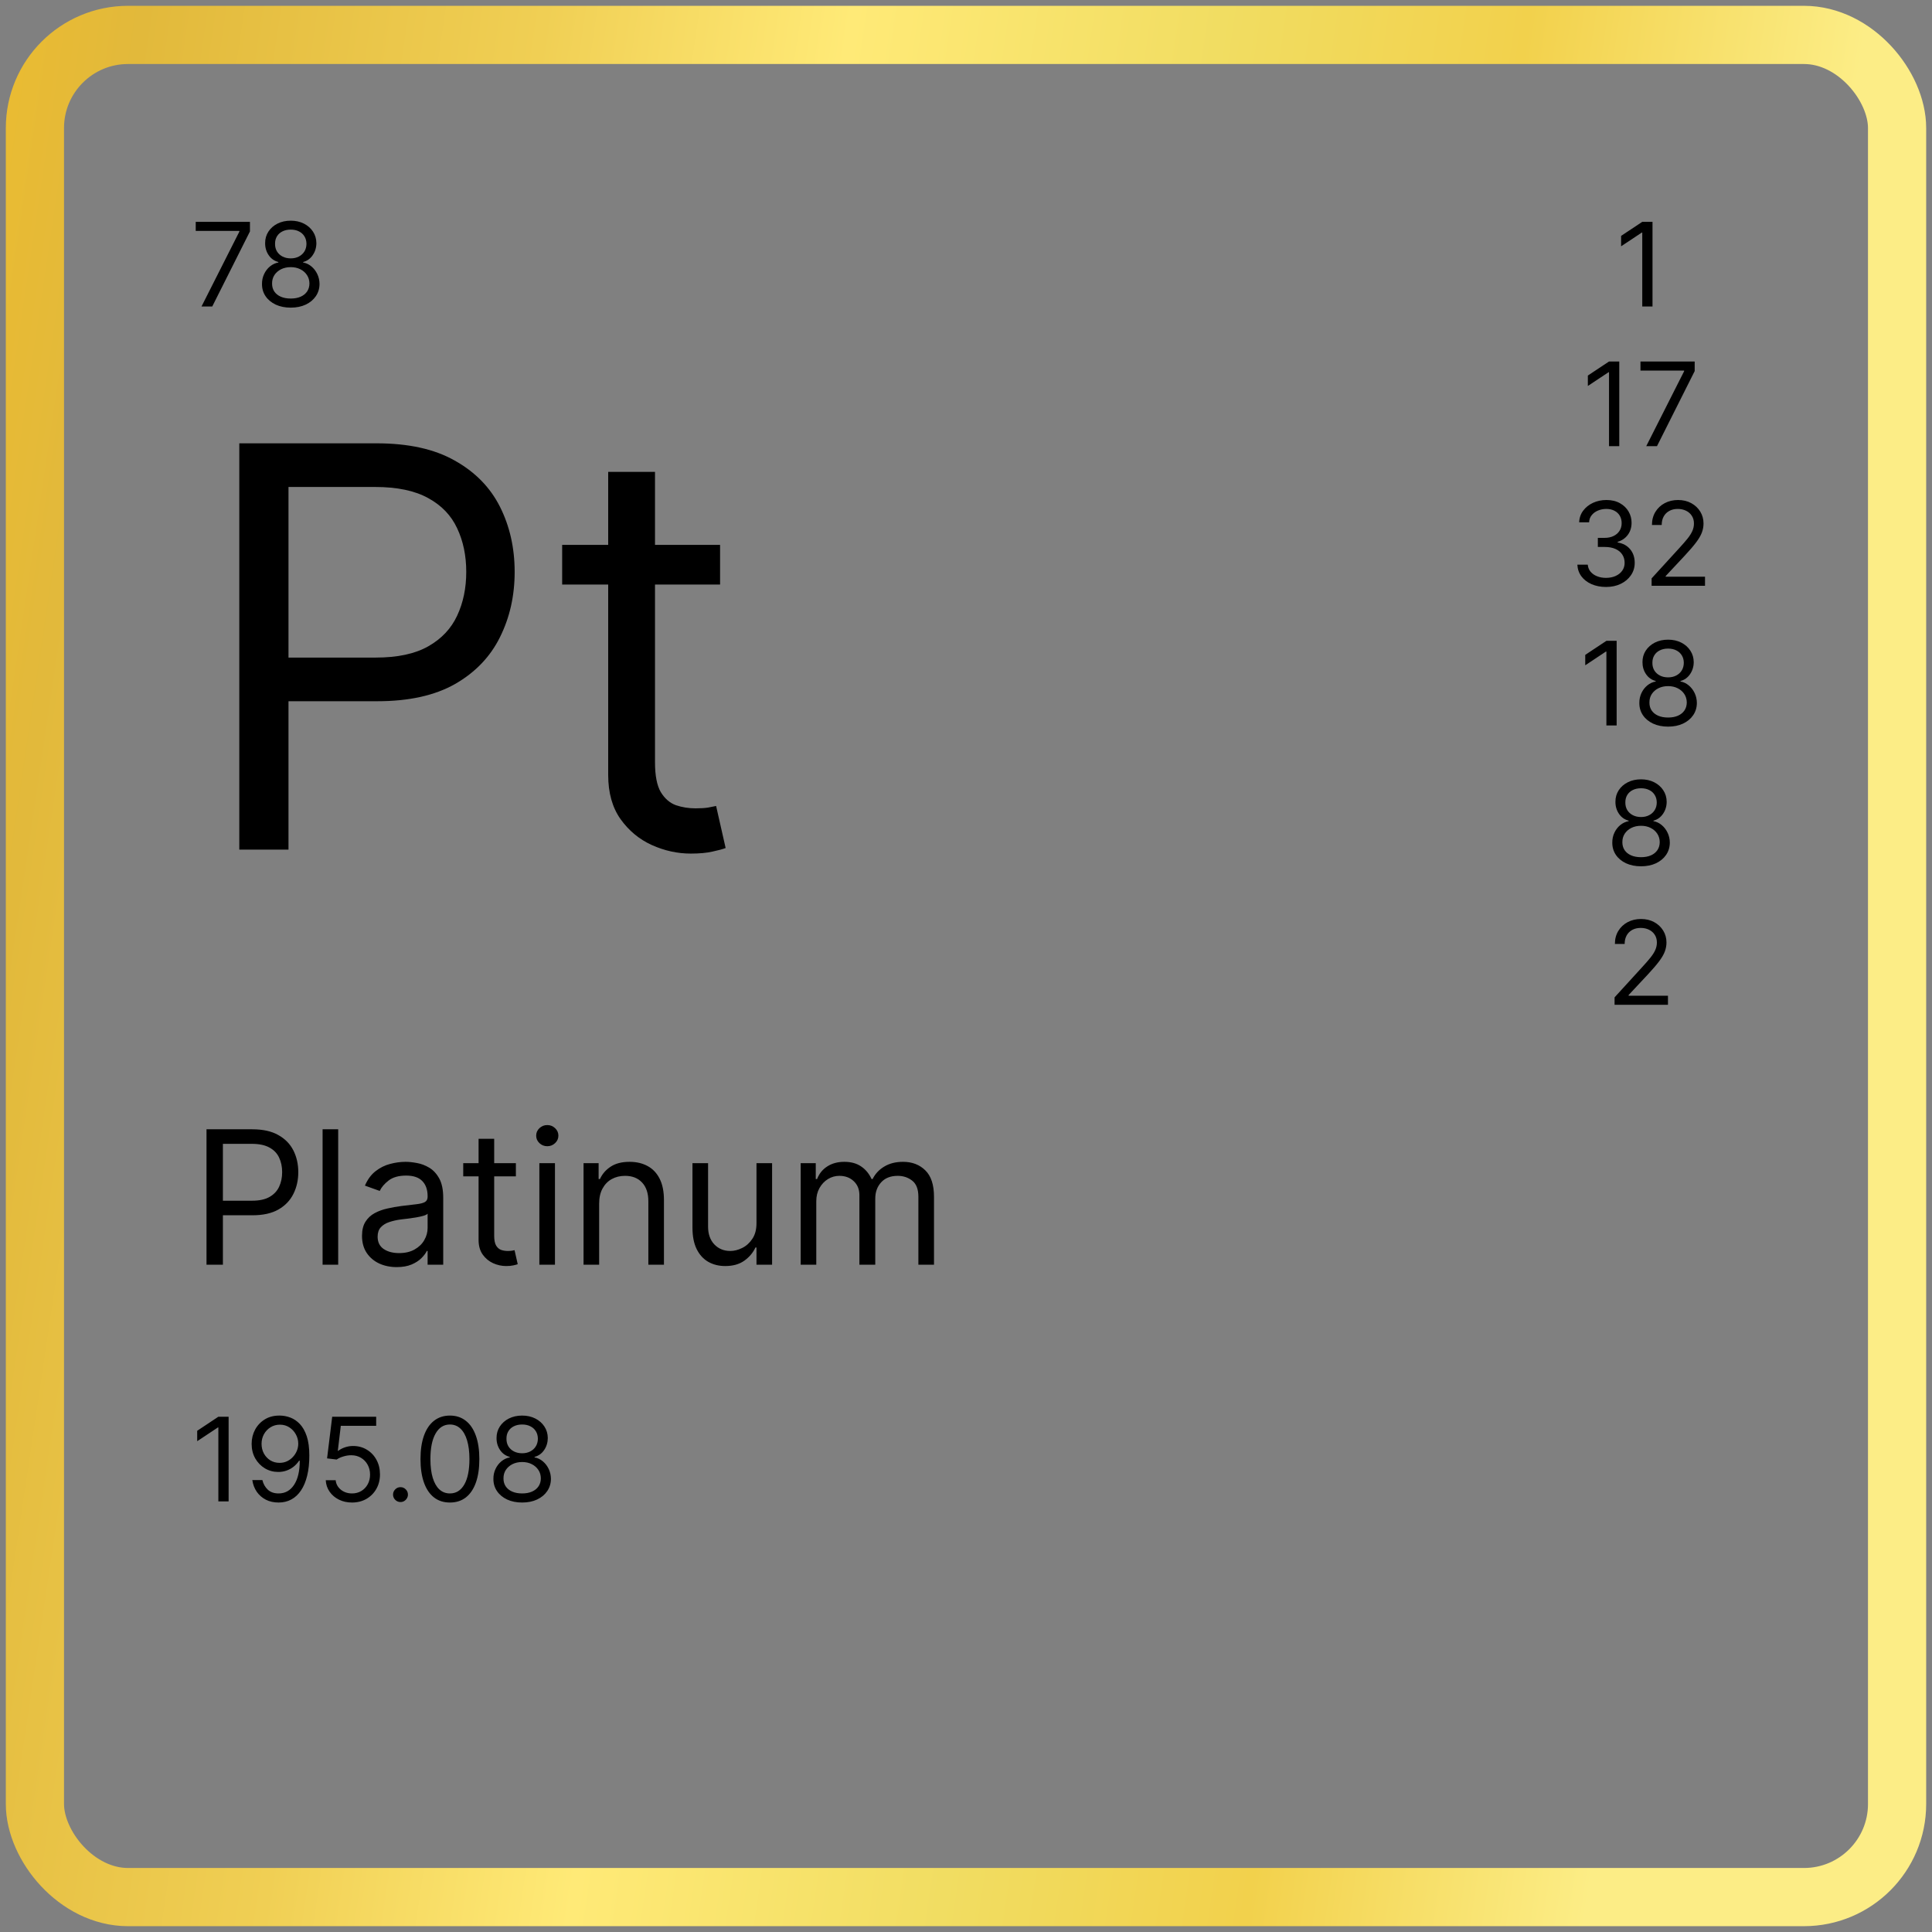 <?xml version="1.0" encoding="UTF-8"?> <svg xmlns="http://www.w3.org/2000/svg" width="166" height="166" viewBox="0 0 166 166" fill="none"><rect x="0" y="0" width="166" height="166" fill="#808080" stroke="none"/> <rect x="3" y="3" width="160" height="160" rx="8" stroke="url(#paint0_linear_46_36)" stroke-width="5"></rect> <path d="M20.561 73V38.091H32.356C35.095 38.091 37.334 38.585 39.072 39.574C40.822 40.551 42.118 41.875 42.959 43.545C43.799 45.216 44.22 47.08 44.22 49.136C44.22 51.193 43.799 53.062 42.959 54.744C42.129 56.426 40.845 57.767 39.106 58.767C37.368 59.756 35.14 60.25 32.424 60.25H23.97V56.5H32.288C34.163 56.5 35.669 56.176 36.805 55.528C37.941 54.881 38.765 54.006 39.277 52.903C39.799 51.79 40.061 50.534 40.061 49.136C40.061 47.739 39.799 46.489 39.277 45.386C38.765 44.284 37.936 43.42 36.788 42.795C35.64 42.159 34.118 41.841 32.22 41.841H24.788V73H20.561ZM61.87 46.818V50.227H48.302V46.818H61.87ZM52.257 40.545H56.279V65.5C56.279 66.636 56.444 67.489 56.774 68.057C57.115 68.614 57.547 68.989 58.069 69.182C58.603 69.364 59.166 69.454 59.757 69.454C60.2 69.454 60.564 69.432 60.848 69.386C61.132 69.329 61.359 69.284 61.529 69.25L62.348 72.864C62.075 72.966 61.694 73.068 61.206 73.171C60.717 73.284 60.098 73.341 59.348 73.341C58.211 73.341 57.098 73.097 56.007 72.608C54.927 72.119 54.029 71.375 53.314 70.375C52.609 69.375 52.257 68.114 52.257 66.591V40.545Z" fill="black"></path> <path d="M17.314 26.333L20.567 19.899V19.842H16.817V19.061H21.476V19.884L18.237 26.333H17.314ZM24.982 26.433C24.495 26.433 24.064 26.346 23.69 26.174C23.318 25.998 23.028 25.758 22.82 25.453C22.611 25.145 22.508 24.794 22.511 24.401C22.508 24.094 22.569 23.81 22.692 23.549C22.815 23.286 22.983 23.067 23.196 22.892C23.412 22.715 23.652 22.602 23.917 22.555V22.512C23.569 22.422 23.292 22.227 23.086 21.926C22.88 21.623 22.778 21.279 22.781 20.893C22.778 20.524 22.872 20.193 23.061 19.902C23.25 19.611 23.511 19.381 23.842 19.213C24.176 19.045 24.556 18.961 24.982 18.961C25.404 18.961 25.78 19.045 26.112 19.213C26.443 19.381 26.703 19.611 26.893 19.902C27.085 20.193 27.182 20.524 27.184 20.893C27.182 21.279 27.076 21.623 26.868 21.926C26.662 22.227 26.389 22.422 26.048 22.512V22.555C26.31 22.602 26.547 22.715 26.758 22.892C26.969 23.067 27.137 23.286 27.262 23.549C27.388 23.81 27.451 24.094 27.454 24.401C27.451 24.794 27.345 25.145 27.134 25.453C26.926 25.758 26.636 25.998 26.264 26.174C25.895 26.346 25.468 26.433 24.982 26.433ZM24.982 25.651C25.311 25.651 25.596 25.598 25.835 25.492C26.074 25.385 26.258 25.235 26.389 25.041C26.519 24.847 26.585 24.619 26.587 24.359C26.585 24.084 26.514 23.842 26.374 23.631C26.235 23.42 26.044 23.255 25.803 23.134C25.564 23.013 25.29 22.953 24.982 22.953C24.672 22.953 24.395 23.013 24.151 23.134C23.91 23.255 23.719 23.42 23.58 23.631C23.442 23.842 23.375 24.084 23.377 24.359C23.375 24.619 23.438 24.847 23.565 25.041C23.696 25.235 23.881 25.385 24.123 25.492C24.364 25.598 24.651 25.651 24.982 25.651ZM24.982 22.2C25.243 22.2 25.474 22.148 25.675 22.044C25.878 21.939 26.038 21.794 26.154 21.607C26.27 21.42 26.329 21.201 26.332 20.95C26.329 20.704 26.271 20.489 26.158 20.307C26.044 20.122 25.887 19.98 25.685 19.881C25.484 19.779 25.25 19.728 24.982 19.728C24.71 19.728 24.472 19.779 24.268 19.881C24.065 19.98 23.907 20.122 23.796 20.307C23.685 20.489 23.631 20.704 23.633 20.95C23.631 21.201 23.686 21.42 23.8 21.607C23.916 21.794 24.076 21.939 24.279 22.044C24.483 22.148 24.717 22.2 24.982 22.2Z" fill="black"></path> <path d="M141.986 19.061V26.333H141.105V19.984H141.062L139.287 21.163V20.268L141.105 19.061H141.986ZM139.129 31.061V38.333H138.248V31.984H138.206L136.43 33.163V32.268L138.248 31.061H139.129ZM141.448 38.333L144.701 31.899V31.842H140.951V31.061H145.61V31.884L142.371 38.333H141.448ZM137.999 50.433C137.531 50.433 137.113 50.352 136.746 50.191C136.381 50.03 136.091 49.807 135.876 49.52C135.663 49.231 135.547 48.896 135.528 48.515H136.423C136.442 48.749 136.522 48.952 136.664 49.122C136.806 49.291 136.992 49.421 137.222 49.513C137.451 49.605 137.706 49.651 137.985 49.651C138.298 49.651 138.575 49.597 138.816 49.488C139.058 49.379 139.247 49.228 139.384 49.034C139.522 48.84 139.59 48.615 139.59 48.359C139.59 48.091 139.524 47.856 139.391 47.652C139.259 47.446 139.065 47.285 138.809 47.169C138.553 47.053 138.241 46.995 137.872 46.995H137.289V46.214H137.872C138.16 46.214 138.414 46.162 138.632 46.058C138.852 45.954 139.023 45.807 139.146 45.617C139.272 45.428 139.335 45.206 139.335 44.95C139.335 44.704 139.28 44.489 139.171 44.307C139.062 44.125 138.909 43.983 138.71 43.881C138.513 43.779 138.281 43.728 138.014 43.728C137.763 43.728 137.526 43.774 137.303 43.867C137.083 43.957 136.903 44.088 136.764 44.261C136.624 44.431 136.548 44.637 136.536 44.879H135.684C135.698 44.498 135.813 44.164 136.029 43.877C136.244 43.589 136.526 43.364 136.874 43.203C137.224 43.042 137.609 42.961 138.028 42.961C138.478 42.961 138.864 43.052 139.186 43.235C139.508 43.414 139.755 43.652 139.928 43.948C140.101 44.244 140.187 44.564 140.187 44.907C140.187 45.317 140.079 45.666 139.864 45.955C139.651 46.244 139.361 46.444 138.994 46.555V46.612C139.453 46.688 139.812 46.883 140.07 47.198C140.328 47.51 140.457 47.897 140.457 48.359C140.457 48.754 140.349 49.109 140.134 49.424C139.921 49.737 139.629 49.983 139.26 50.163C138.891 50.343 138.471 50.433 137.999 50.433ZM141.909 50.333V49.694L144.31 47.066C144.592 46.758 144.824 46.491 145.006 46.264C145.188 46.034 145.323 45.819 145.411 45.617C145.501 45.414 145.546 45.201 145.546 44.978C145.546 44.722 145.484 44.501 145.361 44.314C145.24 44.127 145.075 43.983 144.864 43.881C144.653 43.779 144.416 43.728 144.154 43.728C143.874 43.728 143.63 43.786 143.422 43.902C143.216 44.016 143.056 44.176 142.943 44.382C142.831 44.588 142.776 44.829 142.776 45.106H141.938C141.938 44.68 142.036 44.306 142.232 43.984C142.429 43.662 142.696 43.411 143.035 43.231C143.376 43.051 143.758 42.961 144.182 42.961C144.608 42.961 144.986 43.051 145.315 43.231C145.644 43.411 145.902 43.654 146.089 43.959C146.276 44.264 146.369 44.604 146.369 44.978C146.369 45.246 146.321 45.507 146.224 45.763C146.129 46.016 145.963 46.299 145.727 46.612C145.492 46.922 145.167 47.301 144.75 47.748L143.117 49.495V49.552H146.497V50.333H141.909ZM138.905 55.061V62.333H138.024V55.984H137.981L136.206 57.163V56.268L138.024 55.061H138.905ZM143.326 62.433C142.838 62.433 142.407 62.346 142.033 62.173C141.661 61.998 141.371 61.758 141.163 61.453C140.955 61.145 140.852 60.794 140.854 60.401C140.852 60.094 140.912 59.81 141.035 59.549C141.158 59.286 141.326 59.068 141.539 58.892C141.755 58.715 141.995 58.602 142.26 58.555V58.512C141.912 58.422 141.635 58.227 141.429 57.926C141.223 57.623 141.122 57.279 141.124 56.893C141.122 56.524 141.215 56.193 141.405 55.902C141.594 55.611 141.854 55.381 142.186 55.213C142.52 55.045 142.9 54.961 143.326 54.961C143.747 54.961 144.124 55.045 144.455 55.213C144.786 55.381 145.047 55.611 145.236 55.902C145.428 56.193 145.525 56.524 145.527 56.893C145.525 57.279 145.42 57.623 145.211 57.926C145.005 58.227 144.732 58.422 144.391 58.512V58.555C144.654 58.602 144.891 58.715 145.101 58.892C145.312 59.068 145.48 59.286 145.606 59.549C145.731 59.81 145.795 60.094 145.797 60.401C145.795 60.794 145.688 61.145 145.478 61.453C145.269 61.758 144.979 61.998 144.608 62.173C144.238 62.346 143.811 62.433 143.326 62.433ZM143.326 61.651C143.655 61.651 143.939 61.598 144.178 61.492C144.417 61.385 144.602 61.235 144.732 61.041C144.862 60.847 144.928 60.619 144.931 60.359C144.928 60.084 144.857 59.842 144.718 59.631C144.578 59.42 144.388 59.255 144.146 59.134C143.907 59.013 143.633 58.953 143.326 58.953C143.016 58.953 142.739 59.013 142.495 59.134C142.253 59.255 142.063 59.42 141.923 59.631C141.786 59.842 141.718 60.084 141.721 60.359C141.718 60.619 141.781 60.847 141.909 61.041C142.039 61.235 142.225 61.385 142.466 61.492C142.708 61.598 142.994 61.651 143.326 61.651ZM143.326 58.2C143.586 58.2 143.817 58.148 144.018 58.044C144.222 57.939 144.382 57.794 144.498 57.607C144.614 57.42 144.673 57.201 144.675 56.95C144.673 56.704 144.615 56.489 144.501 56.307C144.388 56.122 144.23 55.98 144.029 55.881C143.828 55.779 143.593 55.728 143.326 55.728C143.053 55.728 142.816 55.779 142.612 55.881C142.408 55.98 142.251 56.122 142.14 56.307C142.028 56.489 141.974 56.704 141.976 56.95C141.974 57.201 142.03 57.42 142.143 57.607C142.259 57.794 142.419 57.939 142.623 58.044C142.826 58.148 143.061 58.2 143.326 58.2ZM141.001 74.433C140.514 74.433 140.083 74.346 139.709 74.174C139.337 73.998 139.047 73.758 138.839 73.453C138.631 73.145 138.528 72.794 138.53 72.401C138.528 72.094 138.588 71.81 138.711 71.549C138.834 71.286 139.002 71.067 139.215 70.892C139.431 70.715 139.671 70.602 139.936 70.555V70.512C139.588 70.422 139.311 70.227 139.105 69.926C138.899 69.623 138.797 69.279 138.8 68.893C138.797 68.524 138.891 68.193 139.08 67.902C139.27 67.611 139.53 67.381 139.862 67.213C140.195 67.045 140.575 66.961 141.001 66.961C141.423 66.961 141.799 67.045 142.131 67.213C142.462 67.381 142.723 67.611 142.912 67.902C143.104 68.193 143.201 68.524 143.203 68.893C143.201 69.279 143.095 69.623 142.887 69.926C142.681 70.227 142.408 70.422 142.067 70.512V70.555C142.33 70.602 142.566 70.715 142.777 70.892C142.988 71.067 143.156 71.286 143.281 71.549C143.407 71.81 143.471 72.094 143.473 72.401C143.471 72.794 143.364 73.145 143.153 73.453C142.945 73.758 142.655 73.998 142.283 74.174C141.914 74.346 141.487 74.433 141.001 74.433ZM141.001 73.651C141.331 73.651 141.615 73.598 141.854 73.492C142.093 73.385 142.278 73.235 142.408 73.041C142.538 72.847 142.604 72.619 142.607 72.359C142.604 72.084 142.533 71.842 142.394 71.631C142.254 71.42 142.063 71.254 141.822 71.134C141.583 71.013 141.309 70.953 141.001 70.953C140.691 70.953 140.414 71.013 140.171 71.134C139.929 71.254 139.738 71.42 139.599 71.631C139.461 71.842 139.394 72.084 139.396 72.359C139.394 72.619 139.457 72.847 139.585 73.041C139.715 73.235 139.901 73.385 140.142 73.492C140.384 73.598 140.67 73.651 141.001 73.651ZM141.001 70.2C141.262 70.2 141.493 70.148 141.694 70.043C141.898 69.939 142.057 69.794 142.173 69.607C142.289 69.42 142.349 69.201 142.351 68.95C142.349 68.704 142.291 68.489 142.177 68.307C142.063 68.122 141.906 67.98 141.705 67.881C141.503 67.779 141.269 67.728 141.001 67.728C140.729 67.728 140.491 67.779 140.288 67.881C140.084 67.98 139.927 68.122 139.815 68.307C139.704 68.489 139.65 68.704 139.652 68.95C139.65 69.201 139.705 69.42 139.819 69.607C139.935 69.794 140.095 69.939 140.298 70.043C140.502 70.148 140.736 70.2 141.001 70.2ZM138.726 86.333V85.694L141.126 83.066C141.408 82.758 141.64 82.491 141.822 82.264C142.005 82.034 142.139 81.819 142.227 81.617C142.317 81.414 142.362 81.201 142.362 80.978C142.362 80.722 142.3 80.501 142.177 80.314C142.057 80.127 141.891 79.983 141.68 79.881C141.47 79.779 141.233 79.728 140.97 79.728C140.691 79.728 140.447 79.786 140.238 79.902C140.032 80.016 139.873 80.176 139.759 80.382C139.648 80.588 139.592 80.829 139.592 81.106H138.754C138.754 80.68 138.852 80.306 139.049 79.984C139.245 79.662 139.513 79.411 139.851 79.231C140.192 79.051 140.575 78.961 140.998 78.961C141.425 78.961 141.802 79.051 142.131 79.231C142.46 79.411 142.718 79.654 142.905 79.959C143.092 80.264 143.186 80.604 143.186 80.978C143.186 81.246 143.137 81.507 143.04 81.763C142.946 82.016 142.78 82.299 142.543 82.612C142.309 82.922 141.983 83.301 141.567 83.748L139.933 85.495V85.552H143.314V86.333H138.726Z" fill="black"></path> <path d="M19.643 121.727V129H18.762V122.651H18.72L16.944 123.83V122.935L18.762 121.727H19.643ZM24.05 121.628C24.348 121.63 24.647 121.687 24.945 121.798C25.243 121.91 25.516 122.094 25.762 122.352C26.008 122.608 26.206 122.957 26.355 123.4C26.504 123.843 26.578 124.398 26.578 125.065C26.578 125.712 26.517 126.286 26.394 126.788C26.273 127.287 26.098 127.709 25.868 128.052C25.641 128.395 25.364 128.656 25.037 128.833C24.713 129.011 24.346 129.099 23.936 129.099C23.529 129.099 23.166 129.019 22.846 128.858C22.529 128.695 22.269 128.469 22.065 128.18C21.864 127.888 21.735 127.551 21.678 127.168H22.544C22.623 127.501 22.778 127.777 23.01 127.995C23.244 128.21 23.553 128.318 23.936 128.318C24.498 128.318 24.94 128.073 25.265 127.583C25.591 127.093 25.755 126.401 25.755 125.506H25.698C25.565 125.705 25.408 125.876 25.226 126.021C25.043 126.165 24.841 126.276 24.618 126.354C24.396 126.433 24.159 126.472 23.908 126.472C23.491 126.472 23.109 126.369 22.761 126.163C22.415 125.954 22.138 125.669 21.93 125.307C21.724 124.942 21.621 124.526 21.621 124.057C21.621 123.612 21.721 123.205 21.919 122.835C22.121 122.464 22.402 122.168 22.765 121.947C23.129 121.727 23.558 121.621 24.05 121.628ZM24.05 122.409C23.752 122.409 23.483 122.484 23.244 122.633C23.007 122.78 22.819 122.978 22.679 123.229C22.542 123.478 22.473 123.754 22.473 124.057C22.473 124.36 22.54 124.636 22.672 124.884C22.807 125.13 22.991 125.327 23.223 125.474C23.457 125.618 23.723 125.69 24.022 125.69C24.247 125.69 24.456 125.647 24.65 125.559C24.844 125.469 25.014 125.347 25.158 125.193C25.305 125.037 25.42 124.861 25.503 124.664C25.585 124.465 25.627 124.258 25.627 124.043C25.627 123.759 25.558 123.492 25.421 123.244C25.286 122.995 25.099 122.794 24.86 122.64C24.623 122.486 24.353 122.409 24.05 122.409ZM30.248 129.099C29.831 129.099 29.456 129.017 29.122 128.851C28.788 128.685 28.521 128.458 28.32 128.169C28.118 127.88 28.008 127.551 27.989 127.182H28.841C28.875 127.511 29.024 127.783 29.289 127.999C29.556 128.212 29.876 128.318 30.248 128.318C30.546 128.318 30.811 128.248 31.043 128.109C31.278 127.969 31.461 127.777 31.594 127.533C31.729 127.287 31.796 127.009 31.796 126.699C31.796 126.382 31.726 126.099 31.587 125.85C31.449 125.599 31.26 125.402 31.018 125.257C30.777 125.113 30.501 125.039 30.191 125.037C29.968 125.035 29.74 125.069 29.506 125.14C29.271 125.209 29.078 125.297 28.927 125.406L28.103 125.307L28.543 121.727H32.322V122.509H29.282L29.026 124.653H29.069C29.218 124.535 29.405 124.437 29.63 124.359C29.855 124.281 30.089 124.241 30.333 124.241C30.778 124.241 31.175 124.348 31.523 124.561C31.873 124.772 32.148 125.061 32.346 125.428C32.548 125.795 32.648 126.214 32.648 126.685C32.648 127.149 32.544 127.563 32.336 127.928C32.13 128.29 31.846 128.576 31.483 128.787C31.121 128.995 30.709 129.099 30.248 129.099ZM34.411 129.057C34.235 129.057 34.085 128.994 33.96 128.869C33.834 128.743 33.771 128.593 33.771 128.418C33.771 128.242 33.834 128.092 33.96 127.967C34.085 127.841 34.235 127.778 34.411 127.778C34.586 127.778 34.736 127.841 34.862 127.967C34.987 128.092 35.05 128.242 35.05 128.418C35.05 128.534 35.02 128.64 34.961 128.737C34.904 128.834 34.827 128.912 34.73 128.972C34.636 129.028 34.529 129.057 34.411 129.057ZM38.658 129.099C38.123 129.099 37.667 128.954 37.291 128.663C36.914 128.369 36.627 127.944 36.428 127.388C36.229 126.829 36.129 126.154 36.129 125.364C36.129 124.578 36.229 123.906 36.428 123.35C36.629 122.791 36.918 122.365 37.294 122.072C37.673 121.776 38.127 121.628 38.658 121.628C39.188 121.628 39.641 121.776 40.018 122.072C40.397 122.365 40.685 122.791 40.884 123.35C41.086 123.906 41.186 124.578 41.186 125.364C41.186 126.154 41.087 126.829 40.888 127.388C40.689 127.944 40.401 128.369 40.025 128.663C39.648 128.954 39.193 129.099 38.658 129.099ZM38.658 128.318C39.188 128.318 39.6 128.062 39.894 127.551C40.187 127.04 40.334 126.311 40.334 125.364C40.334 124.734 40.266 124.198 40.131 123.755C39.999 123.312 39.807 122.975 39.556 122.743C39.308 122.511 39.008 122.395 38.658 122.395C38.132 122.395 37.721 122.654 37.425 123.173C37.13 123.689 36.982 124.419 36.982 125.364C36.982 125.993 37.048 126.528 37.18 126.969C37.313 127.409 37.504 127.744 37.752 127.974C38.003 128.203 38.305 128.318 38.658 128.318ZM44.865 129.099C44.377 129.099 43.947 129.013 43.572 128.84C43.201 128.665 42.911 128.425 42.703 128.119C42.494 127.812 42.391 127.461 42.394 127.068C42.391 126.76 42.452 126.476 42.575 126.216C42.698 125.953 42.866 125.734 43.079 125.559C43.294 125.381 43.535 125.269 43.8 125.222V125.179C43.452 125.089 43.175 124.894 42.969 124.593C42.763 124.29 42.661 123.946 42.663 123.56C42.661 123.19 42.755 122.86 42.944 122.569C43.133 122.278 43.394 122.048 43.725 121.88C44.059 121.712 44.439 121.628 44.865 121.628C45.286 121.628 45.663 121.712 45.994 121.88C46.326 122.048 46.586 122.278 46.776 122.569C46.967 122.86 47.064 123.19 47.067 123.56C47.064 123.946 46.959 124.29 46.751 124.593C46.545 124.894 46.271 125.089 45.93 125.179V125.222C46.193 125.269 46.43 125.381 46.641 125.559C46.851 125.734 47.02 125.953 47.145 126.216C47.27 126.476 47.334 126.76 47.337 127.068C47.334 127.461 47.228 127.812 47.017 128.119C46.809 128.425 46.519 128.665 46.147 128.84C45.778 129.013 45.35 129.099 44.865 129.099ZM44.865 128.318C45.194 128.318 45.478 128.265 45.717 128.158C45.956 128.052 46.141 127.902 46.271 127.707C46.402 127.513 46.468 127.286 46.47 127.026C46.468 126.751 46.397 126.508 46.257 126.298C46.117 126.087 45.927 125.921 45.685 125.8C45.446 125.68 45.173 125.619 44.865 125.619C44.555 125.619 44.278 125.68 44.034 125.8C43.793 125.921 43.602 126.087 43.462 126.298C43.325 126.508 43.258 126.751 43.26 127.026C43.258 127.286 43.32 127.513 43.448 127.707C43.578 127.902 43.764 128.052 44.006 128.158C44.247 128.265 44.534 128.318 44.865 128.318ZM44.865 124.866C45.126 124.866 45.356 124.814 45.558 124.71C45.761 124.606 45.921 124.46 46.037 124.273C46.153 124.086 46.212 123.867 46.215 123.616C46.212 123.37 46.154 123.156 46.041 122.974C45.927 122.789 45.77 122.647 45.568 122.548C45.367 122.446 45.133 122.395 44.865 122.395C44.593 122.395 44.355 122.446 44.151 122.548C43.948 122.647 43.79 122.789 43.679 122.974C43.568 123.156 43.513 123.37 43.516 123.616C43.513 123.867 43.569 124.086 43.683 124.273C43.799 124.46 43.958 124.606 44.162 124.71C44.366 124.814 44.6 124.866 44.865 124.866Z" fill="black"></path> <path d="M17.743 108.667V97.03H21.674C22.587 97.03 23.334 97.195 23.913 97.525C24.496 97.85 24.928 98.292 25.209 98.849C25.489 99.405 25.629 100.027 25.629 100.712C25.629 101.398 25.489 102.021 25.209 102.581C24.932 103.142 24.504 103.589 23.924 103.922C23.345 104.252 22.602 104.417 21.697 104.417H18.879V103.167H21.652C22.277 103.167 22.779 103.059 23.157 102.843C23.536 102.627 23.811 102.335 23.981 101.968C24.155 101.597 24.243 101.178 24.243 100.712C24.243 100.246 24.155 99.83 23.981 99.462C23.811 99.095 23.534 98.807 23.152 98.599C22.769 98.386 22.262 98.28 21.629 98.28H19.152V108.667H17.743ZM29.058 97.03V108.667H27.717V97.03H29.058ZM34.082 108.871C33.529 108.871 33.027 108.767 32.576 108.559C32.126 108.347 31.768 108.042 31.503 107.644C31.237 107.242 31.105 106.758 31.105 106.189C31.105 105.689 31.203 105.284 31.4 104.974C31.597 104.659 31.86 104.413 32.19 104.235C32.52 104.057 32.883 103.924 33.281 103.837C33.682 103.746 34.086 103.674 34.491 103.621C35.022 103.553 35.451 103.502 35.781 103.468C36.114 103.43 36.357 103.367 36.508 103.28C36.663 103.193 36.741 103.042 36.741 102.826V102.78C36.741 102.22 36.588 101.784 36.281 101.474C35.978 101.163 35.518 101.008 34.9 101.008C34.26 101.008 33.758 101.148 33.395 101.428C33.031 101.708 32.775 102.008 32.627 102.326L31.355 101.871C31.582 101.341 31.885 100.928 32.264 100.633C32.647 100.333 33.063 100.125 33.514 100.008C33.968 99.886 34.415 99.826 34.855 99.826C35.135 99.826 35.457 99.86 35.821 99.928C36.188 99.992 36.542 100.127 36.883 100.331C37.228 100.536 37.514 100.845 37.741 101.258C37.968 101.67 38.082 102.224 38.082 102.917V108.667H36.741V107.485H36.673C36.582 107.674 36.431 107.877 36.218 108.093C36.006 108.309 35.724 108.492 35.372 108.644C35.02 108.795 34.59 108.871 34.082 108.871ZM34.287 107.667C34.817 107.667 35.264 107.563 35.627 107.354C35.995 107.146 36.272 106.877 36.457 106.547C36.647 106.218 36.741 105.871 36.741 105.508V104.28C36.684 104.349 36.559 104.411 36.366 104.468C36.177 104.521 35.957 104.568 35.707 104.61C35.461 104.648 35.22 104.682 34.986 104.712C34.754 104.739 34.567 104.761 34.423 104.78C34.075 104.826 33.749 104.9 33.446 105.002C33.147 105.1 32.904 105.25 32.718 105.451C32.537 105.648 32.446 105.917 32.446 106.258C32.446 106.724 32.618 107.076 32.963 107.314C33.311 107.549 33.752 107.667 34.287 107.667ZM44.325 99.939V101.076H39.802V99.939H44.325ZM41.12 97.849H42.461V106.167C42.461 106.545 42.516 106.83 42.626 107.019C42.74 107.205 42.884 107.33 43.058 107.394C43.236 107.455 43.423 107.485 43.62 107.485C43.768 107.485 43.889 107.477 43.984 107.462C44.079 107.443 44.154 107.428 44.211 107.417L44.484 108.621C44.393 108.655 44.266 108.689 44.103 108.724C43.941 108.761 43.734 108.78 43.484 108.78C43.105 108.78 42.734 108.699 42.37 108.536C42.011 108.373 41.711 108.125 41.473 107.792C41.238 107.458 41.12 107.038 41.12 106.53V97.849ZM46.342 108.667V99.939H47.683V108.667H46.342ZM47.024 98.485C46.763 98.485 46.537 98.396 46.348 98.218C46.162 98.04 46.069 97.826 46.069 97.576C46.069 97.326 46.162 97.112 46.348 96.934C46.537 96.756 46.763 96.667 47.024 96.667C47.285 96.667 47.509 96.756 47.694 96.934C47.884 97.112 47.978 97.326 47.978 97.576C47.978 97.826 47.884 98.04 47.694 98.218C47.509 98.396 47.285 98.485 47.024 98.485ZM51.48 103.417V108.667H50.139V99.939H51.434V101.303H51.548C51.752 100.86 52.063 100.504 52.48 100.235C52.897 99.962 53.434 99.826 54.093 99.826C54.684 99.826 55.201 99.947 55.645 100.189C56.088 100.428 56.432 100.792 56.679 101.28C56.925 101.765 57.048 102.379 57.048 103.121V108.667H55.707V103.212C55.707 102.527 55.529 101.992 55.173 101.61C54.817 101.224 54.328 101.03 53.707 101.03C53.279 101.03 52.897 101.123 52.559 101.309C52.226 101.494 51.963 101.765 51.77 102.121C51.576 102.477 51.48 102.909 51.48 103.417ZM64.998 105.099V99.939H66.339V108.667H64.998V107.189H64.907C64.703 107.633 64.385 108.009 63.953 108.32C63.521 108.627 62.975 108.78 62.316 108.78C61.771 108.78 61.286 108.661 60.862 108.422C60.438 108.18 60.104 107.816 59.862 107.331C59.62 106.843 59.498 106.227 59.498 105.485V99.939H60.839V105.394C60.839 106.03 61.017 106.538 61.373 106.917C61.733 107.295 62.191 107.485 62.748 107.485C63.082 107.485 63.421 107.4 63.765 107.229C64.114 107.059 64.406 106.797 64.64 106.445C64.879 106.093 64.998 105.644 64.998 105.099ZM68.795 108.667V99.939H70.091V101.303H70.204C70.386 100.837 70.68 100.475 71.085 100.218C71.49 99.957 71.977 99.826 72.545 99.826C73.121 99.826 73.6 99.957 73.983 100.218C74.369 100.475 74.67 100.837 74.886 101.303H74.977C75.2 100.852 75.536 100.494 75.983 100.229C76.43 99.96 76.966 99.826 77.591 99.826C78.371 99.826 79.009 100.07 79.505 100.559C80.002 101.044 80.25 101.799 80.25 102.826V108.667H78.909V102.826C78.909 102.182 78.733 101.722 78.38 101.445C78.028 101.169 77.613 101.03 77.136 101.03C76.522 101.03 76.047 101.216 75.71 101.587C75.373 101.955 75.204 102.42 75.204 102.985V108.667H73.841V102.689C73.841 102.193 73.68 101.794 73.358 101.491C73.036 101.184 72.621 101.03 72.113 101.03C71.765 101.03 71.439 101.123 71.136 101.309C70.837 101.494 70.594 101.752 70.409 102.081C70.227 102.407 70.136 102.784 70.136 103.212V108.667H68.795Z" fill="black"></path> <defs> <linearGradient id="paint0_linear_46_36" x1="121.038" y1="267.58" x2="-49.818" y2="242.243" gradientUnits="userSpaceOnUse"> <stop stop-color="#FCED86"></stop> <stop offset="0.167" stop-color="#F2D14C"></stop> <stop offset="0.318" stop-color="#F1DD62"></stop> <stop offset="0.5" stop-color="#FFEA77"></stop> <stop offset="0.651" stop-color="#F0CF54"></stop> <stop offset="0.849" stop-color="#E2B93B"></stop> <stop offset="1" stop-color="#F4BE26"></stop> </linearGradient> </defs> </svg> 